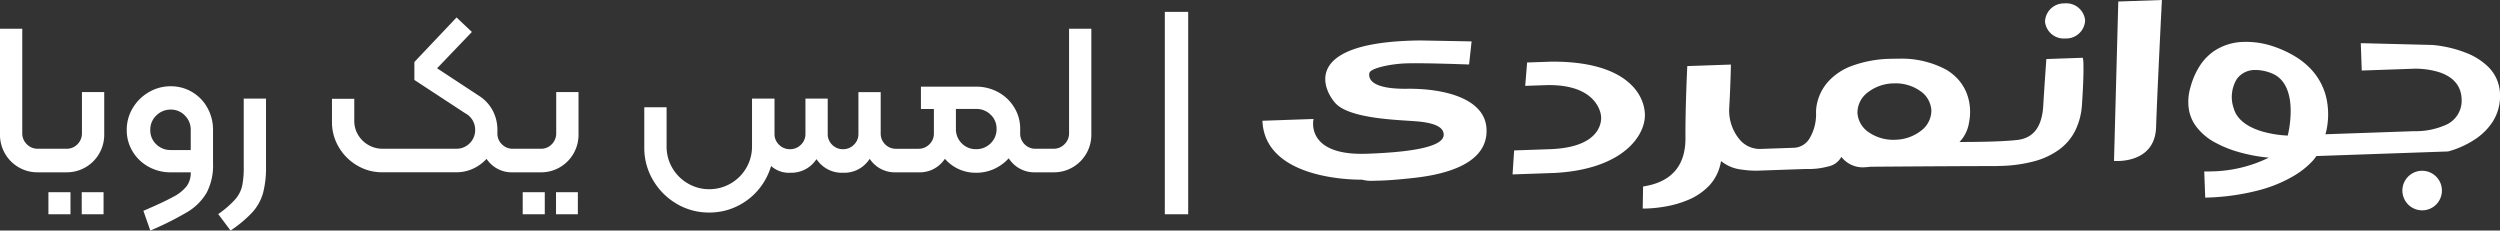<svg xmlns="http://www.w3.org/2000/svg" width="369.898" height="34.107" viewBox="0 0 369.898 34.107">
  <rect x="0" y="0" width="369.898" height="34.107" fill="#333333" stroke="none"/>
  <g id="Group_6242" data-name="Group 6242" transform="translate(-807.572 767.999)">
    <path id="Union_11" data-name="Union 11" d="M9722.5-5704.885a14.426,14.426,0,0,0,2.512-2.176,4.662,4.662,0,0,0,1.025-1.969,13.415,13.415,0,0,0,.239-2.863v-10.081h3.295v10.048a14.605,14.605,0,0,1-.446,3.954,7.2,7.2,0,0,1-1.553,2.8,18.026,18.026,0,0,1-3.247,2.719Zm-11.071-.482q2.977-1.277,4.4-2.063a6.048,6.048,0,0,0,2.015-1.6,3.353,3.353,0,0,0,.594-2.033h-2.946a6.676,6.676,0,0,1-3.277-.815,6.231,6.231,0,0,1-2.368-2.254,6.014,6.014,0,0,1-.881-3.2,6.176,6.176,0,0,1,.881-3.231,6.645,6.645,0,0,1,2.368-2.351,6.294,6.294,0,0,1,3.277-.881,6.039,6.039,0,0,1,3.168.864,6.126,6.126,0,0,1,2.258,2.353,6.635,6.635,0,0,1,.815,3.247v4.961a8.689,8.689,0,0,1-.944,4.32,8.054,8.054,0,0,1-2.815,2.833,45.915,45.915,0,0,1-5.521,2.767Zm1.9-14.1a2.909,2.909,0,0,0-.881,2.128,2.836,2.836,0,0,0,.881,2.128,2.994,2.994,0,0,0,2.159.849h2.946v-2.977a2.926,2.926,0,0,0-.866-2.128,2.809,2.809,0,0,0-2.08-.878A2.941,2.941,0,0,0,9713.332-5719.463Zm149.231,14.608v-29.951h3.457v29.951Zm-90.078,0v-3.264h3.231v3.264Zm-4.929,0v-3.264h3.265v3.264Zm-65.247,0v-3.264h3.231v3.264Zm-4.929,0v-3.264h3.265v3.264Zm92.959-1.55a9.693,9.693,0,0,1-3.5-3.5,9.324,9.324,0,0,1-1.295-4.8v-5.984h3.3v5.792a6.214,6.214,0,0,0,.846,3.184,6.276,6.276,0,0,0,2.306,2.3,6.143,6.143,0,0,0,3.15.848,6.2,6.2,0,0,0,3.184-.848,6.276,6.276,0,0,0,2.306-2.3,6.216,6.216,0,0,0,.848-3.184v-7.074h3.328v5.219a2.168,2.168,0,0,0,.672,1.613,2.245,2.245,0,0,0,1.631.656,2.2,2.2,0,0,0,1.6-.656,2.162,2.162,0,0,0,.674-1.613v-5.219h3.295v5.219a2.195,2.195,0,0,0,.656,1.613,2.188,2.188,0,0,0,1.616.656,2.209,2.209,0,0,0,1.6-.656,2.168,2.168,0,0,0,.672-1.613v-6.178h3.295v6.112a2.2,2.2,0,0,0,.656,1.616,2.195,2.195,0,0,0,1.616.657h3.327a2.218,2.218,0,0,0,1.6-.657,2.169,2.169,0,0,0,.672-1.616v-3.615h-1.919v-3.3h8.16a6.693,6.693,0,0,1,3.279.818,6.233,6.233,0,0,1,2.366,2.254,5.952,5.952,0,0,1,.881,3.169v.671a2.2,2.2,0,0,0,.656,1.616,2.195,2.195,0,0,0,1.616.657h2.656a2.223,2.223,0,0,0,1.631-.672,2.222,2.222,0,0,0,.674-1.633v-15.454h3.295v15.646a5.537,5.537,0,0,1-.737,2.817,5.5,5.5,0,0,1-2.015,2.033,5.471,5.471,0,0,1-2.815.75h-2.688a4.479,4.479,0,0,1-3.615-1.6,5.486,5.486,0,0,1-.356-.472,6.6,6.6,0,0,1-1.548,1.255,6.308,6.308,0,0,1-3.279.881,6.032,6.032,0,0,1-3.187-.863,6.093,6.093,0,0,1-1.427-1.2q-.141.2-.3.4a4.438,4.438,0,0,1-3.6,1.6h-3.327a4.435,4.435,0,0,1-3.6-1.6c-.105-.127-.205-.258-.3-.393q-.158.235-.341.456a4.433,4.433,0,0,1-3.6,1.6,4.471,4.471,0,0,1-3.615-1.6q-.168-.2-.314-.41c-.1.141-.2.277-.31.41a4.435,4.435,0,0,1-3.6,1.6,3.892,3.892,0,0,1-2.809-1,9.515,9.515,0,0,1-.888,2.085,9.462,9.462,0,0,1-3.454,3.5,9.3,9.3,0,0,1-4.817,1.3A9.322,9.322,0,0,1,9790.34-5706.4Zm41.313-11.088a2.909,2.909,0,0,0,.863,2.144,2.873,2.873,0,0,0,2.113.863,2.963,2.963,0,0,0,2.158-.863,2.887,2.887,0,0,0,.882-2.144,2.8,2.8,0,0,0-.882-2.1,2.992,2.992,0,0,0-2.158-.848h-2.977Zm214.02,9.233a2.926,2.926,0,0,1,2.822-3.027,2.925,2.925,0,0,1,3.024,2.823,2.924,2.924,0,0,1-2.822,3.027h-.1A2.924,2.924,0,0,1,10045.673-5708.26Zm-112.4,2.565.053-3.27c4.194-.636,6.3-3.06,6.271-7.208-.035-4.254.266-10.543.271-10.606l6.456-.225v.012c-.013.548-.081,3.424-.245,6.284a6.692,6.692,0,0,0,1.674,4.959,3.883,3.883,0,0,0,2.967,1.227l5-.174a2.819,2.819,0,0,0,2.232-1.374,6.968,6.968,0,0,0,.97-3.688,5.838,5.838,0,0,1,.151-1.528,7.143,7.143,0,0,1,.522-1.52,7.1,7.1,0,0,1,1.121-1.676,8.827,8.827,0,0,1,3.3-2.25,17.377,17.377,0,0,1,5.929-1.124c.373-.013.76-.018,1.15-.015a13.97,13.97,0,0,1,7.05,1.606,7.436,7.436,0,0,1,1.975,1.661,6.855,6.855,0,0,1,1.133,1.972,7.4,7.4,0,0,1,.444,2.164,8.116,8.116,0,0,1-.146,2.055,5.316,5.316,0,0,1-1.406,2.863c.021,0,2.565.013,5.07-.073,1.472-.053,2.644-.129,3.481-.225,2.4-.283,3.658-1.944,3.84-5.085.142-2.467.455-6.845.457-6.888l5.394-.189a4.889,4.889,0,0,1,.093,1.131c.021.869,0,2.568-.212,5.744a10.125,10.125,0,0,1-.987,3.873,7.787,7.787,0,0,1-1,1.533,8.049,8.049,0,0,1-1.343,1.268,11.1,11.1,0,0,1-3.676,1.747,21.174,21.174,0,0,1-4.979.707c-.338.012-.689.02-1.04.02-8,.015-18.171.1-18.274.1a5.692,5.692,0,0,1-.7.065,4,4,0,0,1-3.605-1.527,2.83,2.83,0,0,1-1.984,1.429,10.681,10.681,0,0,1-2.527.366c-.475.015-.8,0-.8,0l-6.519.227s-.114.007-.313.015a13.872,13.872,0,0,1-2.626-.157,5.788,5.788,0,0,1-3.037-1.262,7,7,0,0,1-.667,2.083,6.74,6.74,0,0,1-1.15,1.626,9.248,9.248,0,0,1-3.194,2.105,15.751,15.751,0,0,1-3.429.952,19.647,19.647,0,0,1-2.522.257c-.213.007-.378.008-.483.008Zm37.1-18.526a6.4,6.4,0,0,0-3.827,1.355,3.734,3.734,0,0,0-1.5,3.007,3.724,3.724,0,0,0,1.7,2.893,6.378,6.378,0,0,0,3.911,1.086,6.394,6.394,0,0,0,3.824-1.356,3.73,3.73,0,0,0,1.5-3,3.734,3.734,0,0,0-1.707-2.9,6.341,6.341,0,0,0-3.654-1.09C9970.541-5724.226,9970.456-5724.225,9970.371-5724.222Zm45.983,13.033s.395.013,1.046-.01a20.01,20.01,0,0,0,8.514-2.035h-.006a23.977,23.977,0,0,1-4.307-.785,16.74,16.74,0,0,1-3.583-1.424,8.542,8.542,0,0,1-2.934-2.5,5.849,5.849,0,0,1-1.02-2.515,7.665,7.665,0,0,1,.27-3.267,11.146,11.146,0,0,1,1.454-3.234,7.726,7.726,0,0,1,1.967-2.01,8.175,8.175,0,0,1,4.459-1.389,12.345,12.345,0,0,1,3.012.288,11.008,11.008,0,0,1,1.25.346,15.911,15.911,0,0,1,3.464,1.6,11.008,11.008,0,0,1,2.354,1.961,9.247,9.247,0,0,1,2.171,4.31,11.168,11.168,0,0,1,.129,3.633,9.2,9.2,0,0,1-.312,1.528l13.1-.457c.008,0,.212.007.545,0a10.845,10.845,0,0,0,3.938-.833,3.909,3.909,0,0,0,2.57-3.906c-.065-1.917-1.161-3.252-3.252-3.966a11.927,11.927,0,0,0-3.953-.535c-.108,0-.172.01-.172.01l-7.4.258-.142-4.05,10.589.265a14.883,14.883,0,0,1,1.53.2,17.774,17.774,0,0,1,3.386.937,9.61,9.61,0,0,1,3.431,2.181,5.837,5.837,0,0,1,1.661,3.936,7.05,7.05,0,0,1-1.1,4.13,8.994,8.994,0,0,1-2.65,2.613,13.813,13.813,0,0,1-2.7,1.366,11.473,11.473,0,0,1-1.235.394l-19.485.679a5.81,5.81,0,0,1-.728.9,12.42,12.42,0,0,1-2.565,2.007,20.249,20.249,0,0,1-4.977,2.091,34.1,34.1,0,0,1-7.96,1.148l-.215.008Zm7.472-15.012a3.265,3.265,0,0,0-2.637,1.313,5.079,5.079,0,0,0-.472,4.363c.561,2.01,2.7,3,4.4,3.471a16.316,16.316,0,0,0,3.593.556s.121-.48.237-1.22a15.68,15.68,0,0,0,.191-2.762c-.053-1.912-.588-4.375-2.843-5.247a6.5,6.5,0,0,0-2.307-.478Zm-132.094,16.224s-14.366.369-14.729-8.713l7.562-.265s-1.33,5.469,7.885,5.146,11.324-1.6,11.372-2.77-1.361-1.79-3.878-2.015-10.092-.32-12.192-2.754-4.437-9.074,12.669-9.223l7.531.139-.373,3.418s-6.774-.258-9.324-.167-5.259.765-5.416,1.4-.1,2.421,5.547,2.358,11.43,1.482,11.761,5.771-3.8,6.627-10.584,7.4c-2.26.258-3.883.374-5.042.414-.362.013-.681.019-.958.019A5.481,5.481,0,0,1,9891.732-5709.977Zm22.516-4.325,5.191-.179c8.367-.25,7.668-4.883,7.668-4.883s-.256-4.739-8-4.6l-3.222.111.283-3.458,3.577-.124c11.063-.073,13.788,4.8,13.849,7.847s-3.169,8.042-13.272,8.617l-6.31.22Zm-146.724,3.239h-1.439a4.439,4.439,0,0,1-3.583-1.6q-.16-.19-.3-.392a6.1,6.1,0,0,1-1.429,1.159,5.925,5.925,0,0,1-3.072.831h-10.912a7.216,7.216,0,0,1-3.727-1.007,7.548,7.548,0,0,1-2.722-2.719,7.217,7.217,0,0,1-1.008-3.729v-3.423h3.3v3.265a4,4,0,0,0,.558,2.065,4.194,4.194,0,0,0,1.522,1.5,4.049,4.049,0,0,0,2.078.561h10.944a2.707,2.707,0,0,0,1.967-.8,2.7,2.7,0,0,0,.818-2.015,2.741,2.741,0,0,0-1.472-2.434l-7.521-4.928v-2.654l6.241-6.592,2.27,2.144-5.15,5.375,6.241,4.1a5.813,5.813,0,0,1,1.982,2.146,6.112,6.112,0,0,1,.7,2.911h0v.479a2.169,2.169,0,0,0,.672,1.616,2.216,2.216,0,0,0,1.6.657h4.158a2.178,2.178,0,0,0,1.618-.672,2.255,2.255,0,0,0,.654-1.633v-6.08h3.3v6.271a5.537,5.537,0,0,1-.737,2.817,5.492,5.492,0,0,1-2.015,2.033,5.47,5.47,0,0,1-2.817.75Zm-70.177,0h-1.567a5.471,5.471,0,0,1-2.815-.75,5.529,5.529,0,0,1-2.018-2.033,5.564,5.564,0,0,1-.734-2.817v-15.646h3.295v15.454a2.228,2.228,0,0,0,.672,1.633,2.19,2.19,0,0,0,1.6.672h4.287a2.179,2.179,0,0,0,1.618-.672,2.256,2.256,0,0,0,.656-1.633v-6.08h3.295v6.271a5.537,5.537,0,0,1-.737,2.817,5.492,5.492,0,0,1-2.015,2.033,5.473,5.473,0,0,1-2.817.75ZM10003-5712.75l.634-23.586,6.453-.225s-.677,13.326-.863,18.842c-.146,4.325-3.886,4.923-5.5,4.979-.1,0-.2,0-.281,0C10003.165-5712.734,10003-5712.75,10003-5712.75Zm-10.208-20.609a2.8,2.8,0,0,1,2.876-2.7,2.8,2.8,0,0,1,3.058,2.492,2.8,2.8,0,0,1-2.876,2.7l-.122,0A2.784,2.784,0,0,1,9992.791-5733.359Z" transform="translate(-8882.641 4968.562)" fill="#fff"/>
  </g>
</svg>

